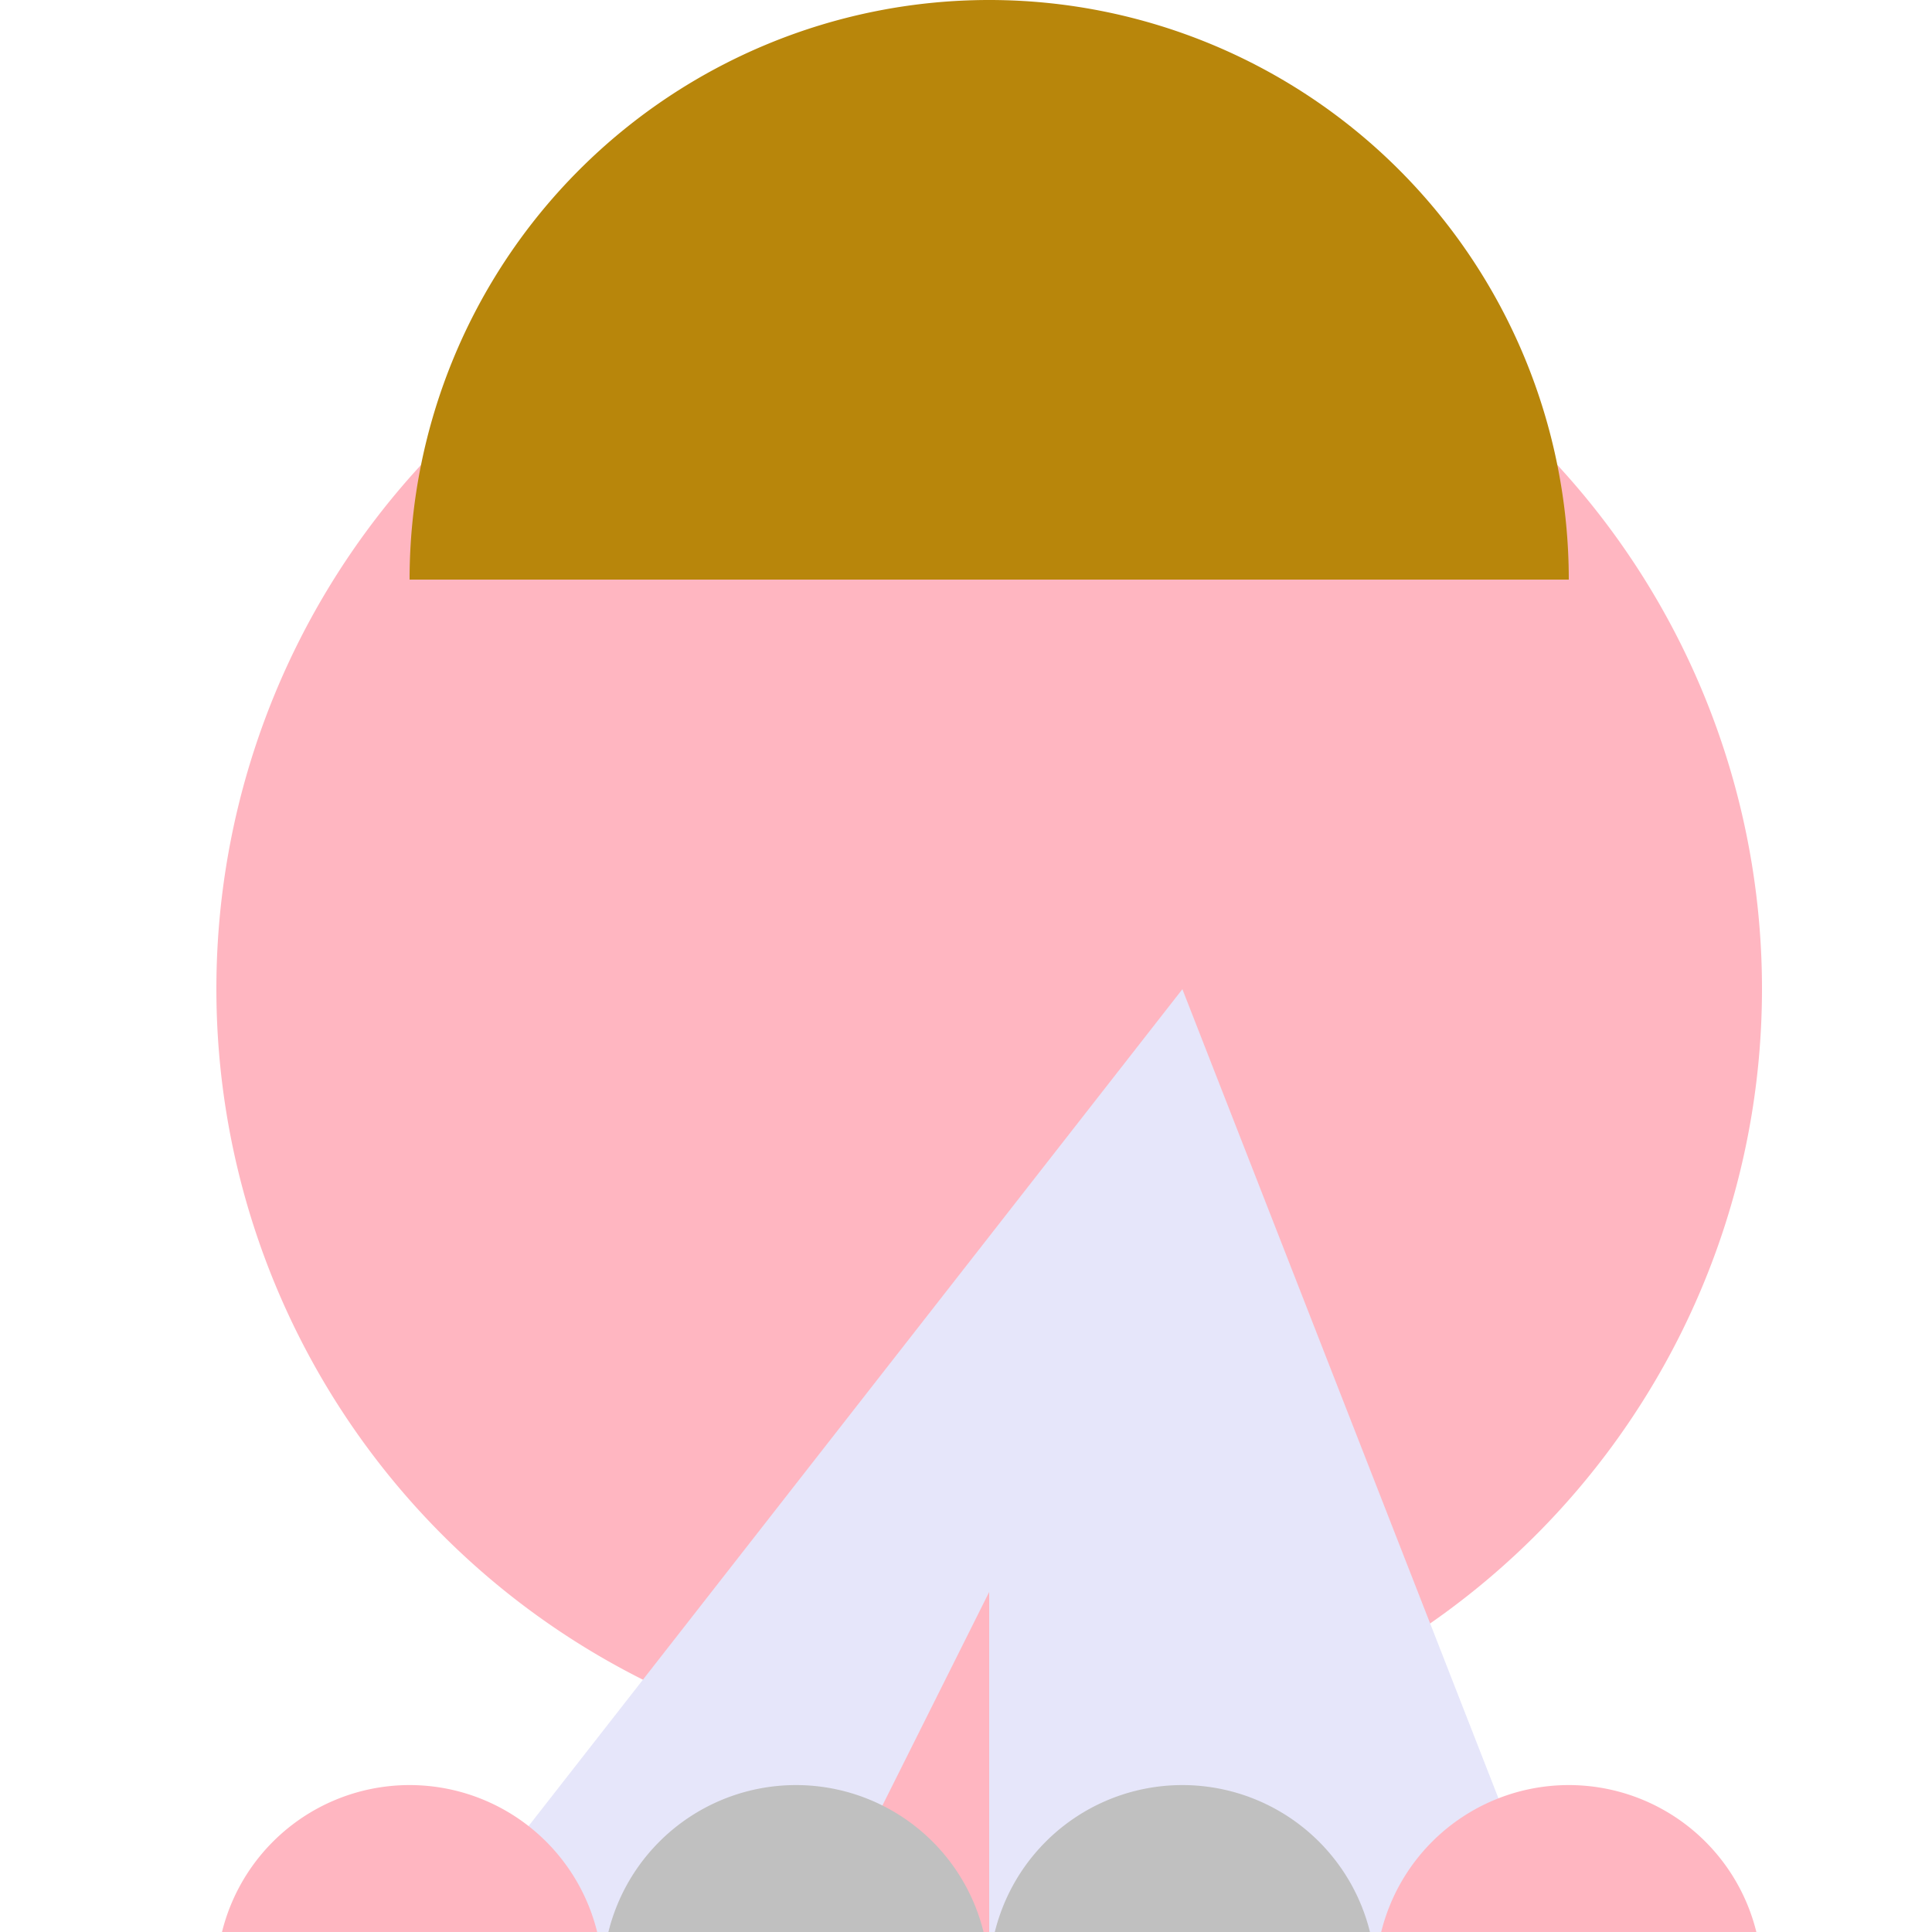 <!--

Generated by DrawGPT.
Free, open source, AI generated images in SVG, PNG, and HTML Canvas format.
https://drawgpt.ai

Created: 2023-11-13T21:29:17.300Z
Link: https://drawgpt.ai/prompt/120862/

-->
<svg xmlns="http://www.w3.org/2000/svg" xmlns:xlink="http://www.w3.org/1999/xlink" width="500" height="500"><defs/><g><path fill="gold" stroke="none" paint-order="stroke fill markers" d=" M 256 50 L 200 150 L 312 150 Z"/><path fill="lightpink" stroke="none" paint-order="stroke fill markers" d=" M 456 256 A 200 200 0 1 1 456 255.8"/><path fill="darkgoldenrod" stroke="none" paint-order="stroke fill markers" d=" M 406 150 A 150 150 0 1 0 106 150"/><path fill="lavender" stroke="none" paint-order="stroke fill markers" d=" M 106 512 L 406 512 L 306 256 Z"/><path fill="lightpink" stroke="none" paint-order="stroke fill markers" d=" M 156 512 A 50 50 0 1 1 156 511.95 L 456 512 A 50 50 0 1 1 456 511.95"/><path fill="lightpink" stroke="none" paint-order="stroke fill markers" d=" M 256 512 L 256 412 L 206 512 M 256 412 L 306 512"/><path fill="silver" stroke="none" paint-order="stroke fill markers" d=" M 256 512 A 50 50 0 1 1 256 511.95 L 356 512 A 50 50 0 1 1 356 511.95"/><path fill="none" stroke="none"/></g></svg>